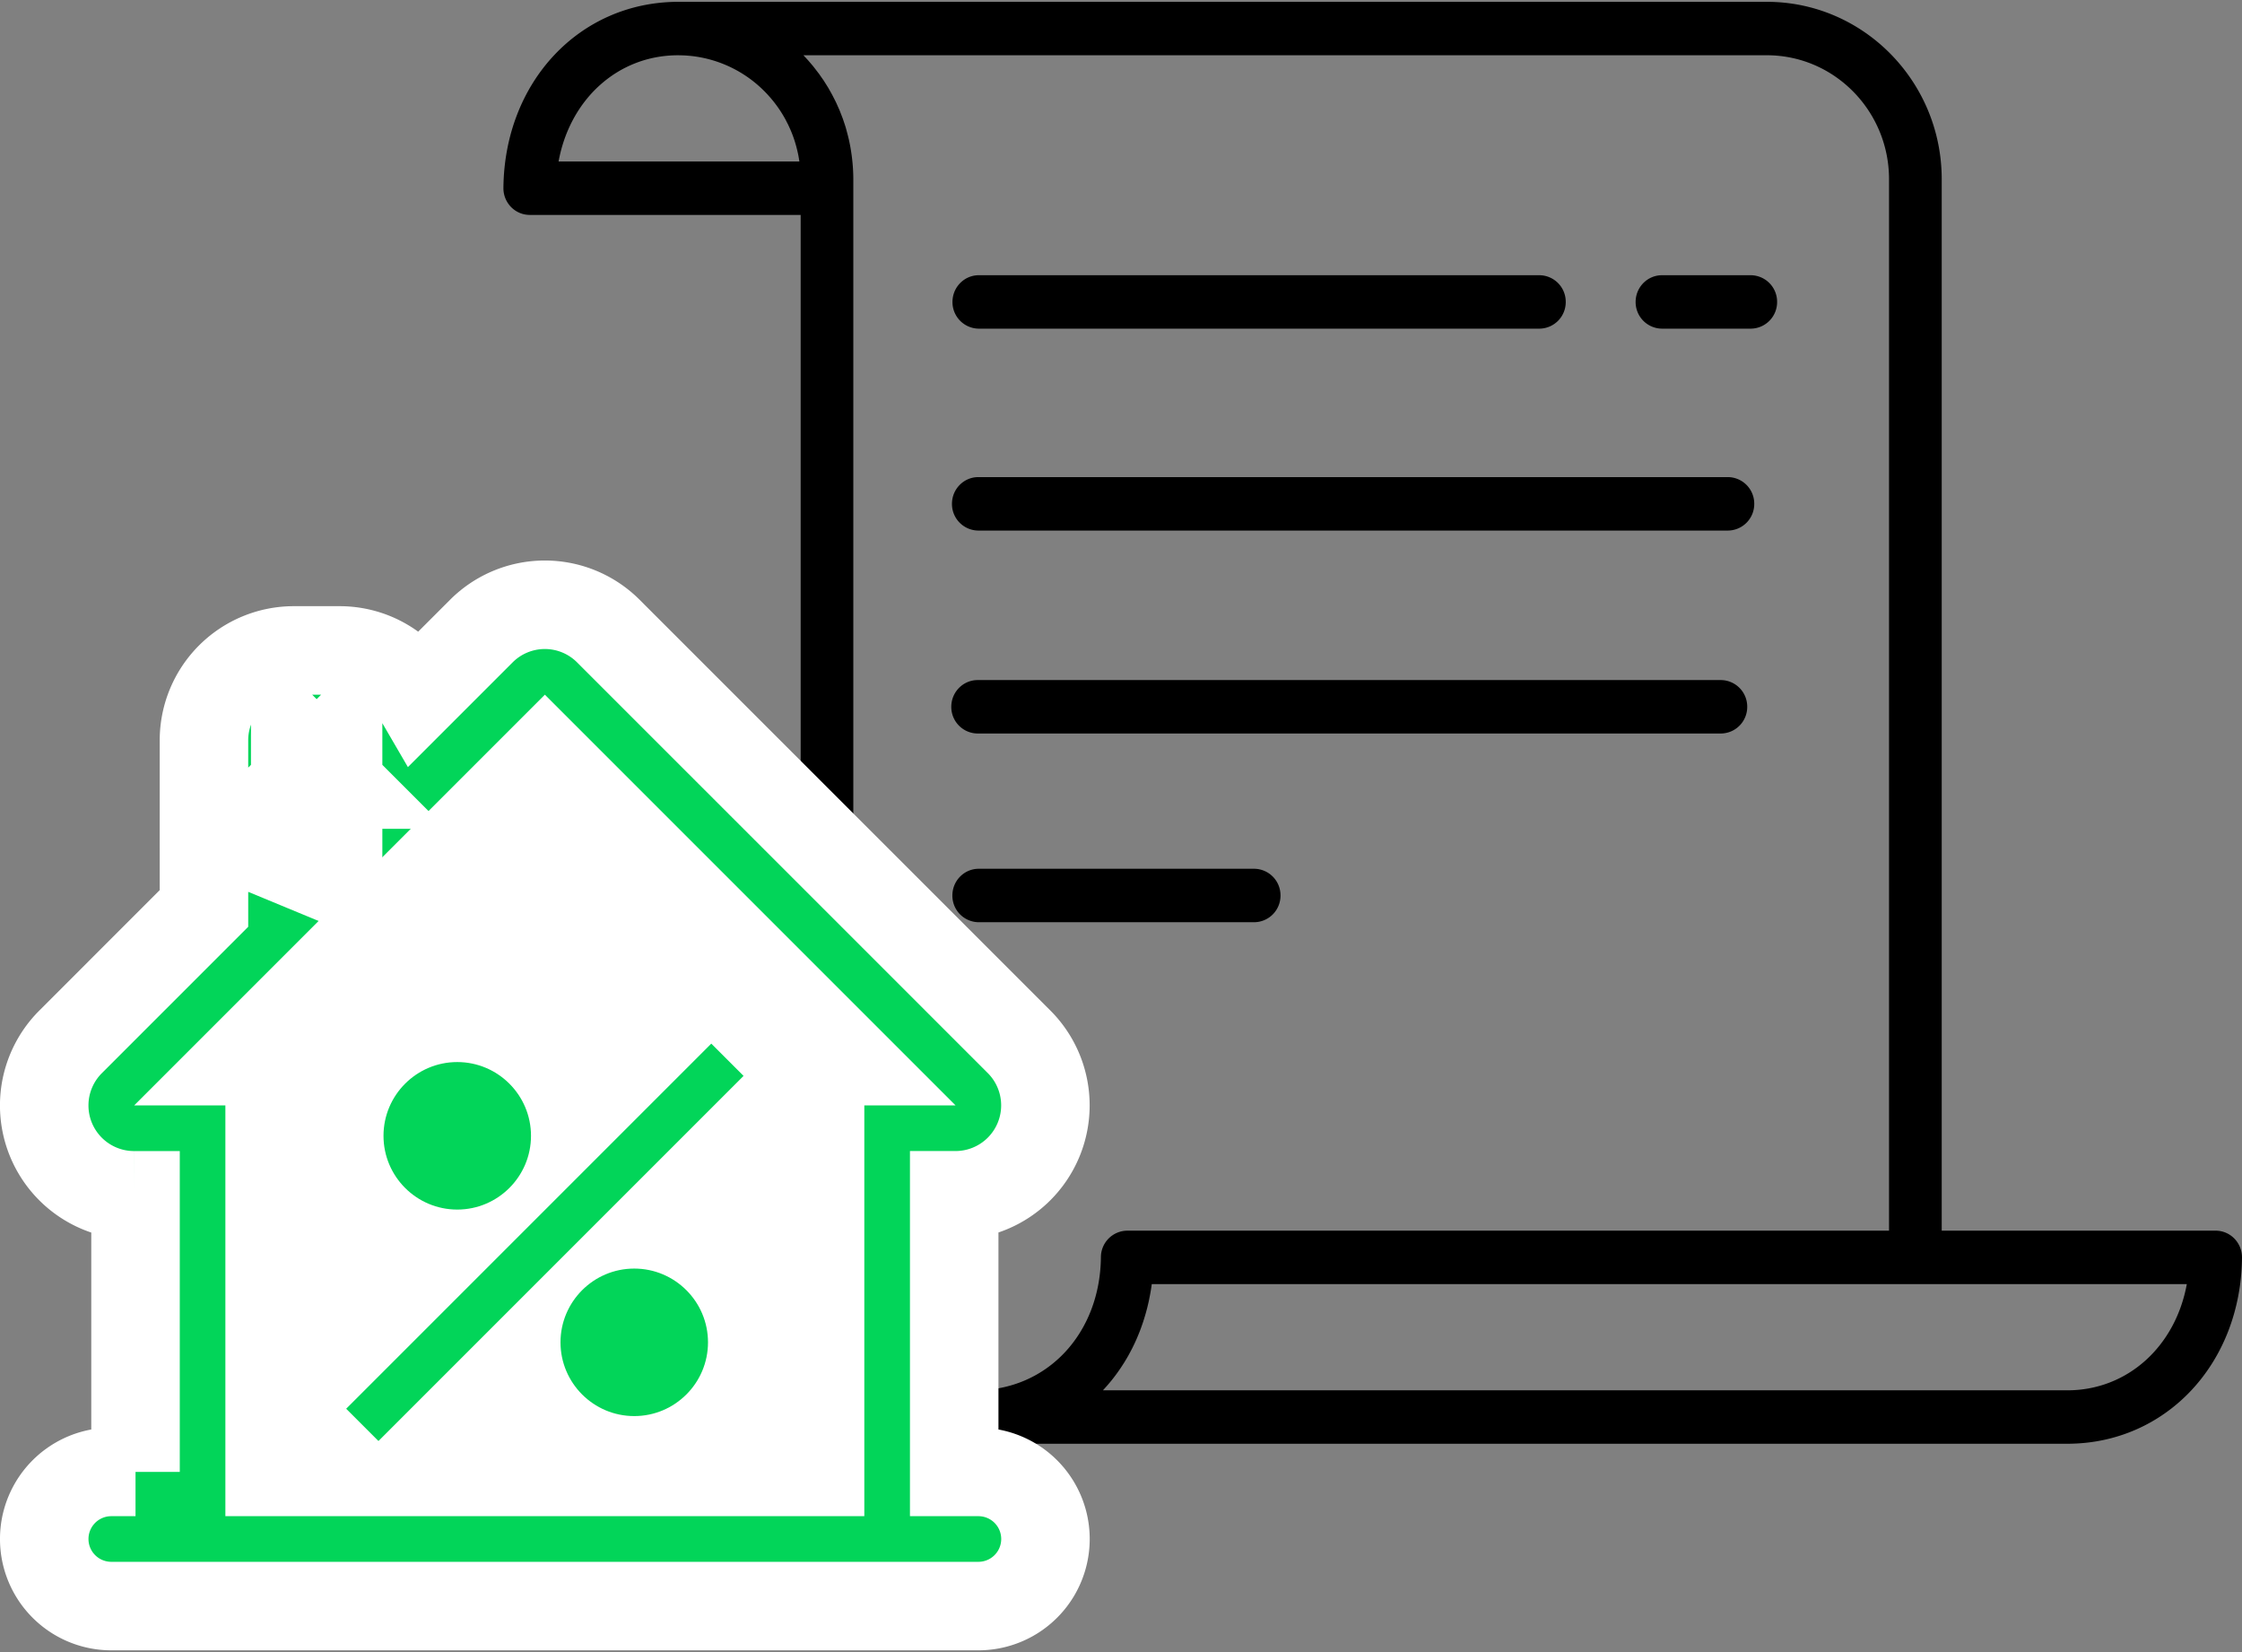 <svg xmlns="http://www.w3.org/2000/svg" width="76" height="56" viewBox="0 0 76 56">
    <rect x="0" y="0" width="76" height="56" fill="#808080" stroke="none"/>
    <g fill="none" fill-rule="evenodd">
        <g fill="#000" fill-rule="nonzero">
            <path d="M33.18 9.329h19.004a.9.9 0 0 1 .892.906.9.9 0 0 1-.892.905H33.18a.9.9 0 0 1-.893-.905c0-.5.4-.906.892-.906zM56.338 9.329h3.01a.9.9 0 0 1 .893.906.9.9 0 0 1-.893.905h-3.01a.9.9 0 0 1-.893-.905c0-.5.4-.906.893-.906zM33.177 29.448h9.338a.9.9 0 0 1 .892.906.9.9 0 0 1-.892.906h-9.338a.9.9 0 0 1-.893-.906c0-.5.4-.906.893-.906zM33.14 23.052h25.195a.9.9 0 0 1 .893.905.9.9 0 0 1-.893.906H33.14a.9.9 0 0 1-.893-.905c0-.5.4-.906.893-.906zM33.163 16.172h25.41a.9.9 0 0 1 .893.906.9.9 0 0 1-.893.906h-25.41a.9.9 0 0 1-.893-.906c0-.5.4-.906.893-.906z"/>
            <path d="M23 .062h36.895c3.268 0 5.926 2.697 5.926 6.013v35.64h9.286c.239 0 .467.097.635.269.167.171.26.404.258.646-.035 3.596-2.583 6.308-5.925 6.308H33.179a6.001 6.001 0 0 1-6.039-6.013V31.949c0-.5.4-.906.893-.906a.9.9 0 0 1 .893.906v10.976c0 2.317 1.858 4.202 4.141 4.202 2.447 0 4.227-1.941 4.252-4.515a.9.9 0 0 1 .893-.897h25.823V6.075c0-2.317-1.857-4.202-4.14-4.202h-32.66c.108.117.14.15.17.185.125.146.155.181.184.218l.174.226.164.235.152.243c.094.167.118.209.14.251.087.172.11.214.13.258.078.176.099.22.117.264l.105.272c.062.186.078.231.092.277.015.048.027.097.04.146.051.188.062.24.074.29.04.189.05.243.058.296.032.19.038.249.045.307a6.145 6.145 0 0 1 .046.734V32.218a.9.9 0 0 1-.893.906.9.9 0 0 1-.892-.906V7.285h-9.184a.886.886 0 0 1-.634-.269.912.912 0 0 1-.258-.646C17.1 2.774 19.647.062 22.999.062zm16.043 43.465a7.043 7.043 0 0 1-.043.279l-.017.092-.036.182c-.007.036-.016.071-.024.107a6.405 6.405 0 0 1-.039.162l-.03.112a6.97 6.97 0 0 1-.218.665l-.043.107-.06.143-.045.101c-.023.05-.046.099-.07.147l-.044.09-.09.17-.033.061c-.043.076-.087.15-.132.224l-.032.05a6.014 6.014 0 0 1-.109.167l-.052.075a5.79 5.79 0 0 1-.097.136l-.06.079a5.798 5.798 0 0 1-.097.124l-.066.079a5.818 5.818 0 0 1-.169.193l-.049.055h32.687c2.049 0 3.67-1.495 4.054-3.6H39.043zM27.095 5.454l-.014-.082a4.192 4.192 0 0 0-.02-.116l-.019-.087a4.534 4.534 0 0 0-.104-.389 3.928 3.928 0 0 0-.138-.37l-.037-.083-.044-.096c-.011-.024-.024-.047-.036-.07l-.053-.104-.022-.04a4.215 4.215 0 0 0-.373-.56l-.016-.02a4.24 4.24 0 0 0-.1-.121l-.02-.022a4.11 4.11 0 0 0-.106-.118l-.018-.019a4.37 4.37 0 0 0-.254-.245 4.121 4.121 0 0 0-2.34-1.02l-.028-.002a4.105 4.105 0 0 0-.164-.012l-.096-.003-.104-.002c-2.049 0-3.67 1.495-4.054 3.6h8.162a.258.258 0 0 0-.002-.019z"/>
        </g>
        <path fill="#02D559" fill-rule="nonzero" stroke="#FFF" stroke-width="3" d="M4.594 49.893v-9.376h-.047a3.046 3.046 0 0 1-2.154-5.202l4.521-4.522v-5.699a3.047 3.047 0 0 1 3.047-3.047h1.547c1.126 0 2.108.61 2.636 1.517l2.17-2.17a3.044 3.044 0 0 1 4.31-.001l13.924 13.923a3.048 3.048 0 0 1-2.155 5.2h-.047v9.377h.82a2.273 2.273 0 1 1 0 4.547H3.773a2.273 2.273 0 1 1 0-4.547h.821zm6.867-23.299h.047l-.047-.047v-1.453l-.726.727-.727-.727v1.453l-.047.047h.047V27.7l-1.107 1.108 2.56 1.06v-3.273z"/>
        <path fill="#FFF" d="M29.299 51.393H7.64V37.47H4.547L18.47 23.547 32.393 37.47h-3.094z"/>
        <path fill="#02D559" fill-rule="nonzero" d="M11.735 47.751l12.376-12.376 1.094 1.094-12.376 12.376z"/>
        <path fill="#02D559" d="M15.5 41c-1.38 0-2.5-1.122-2.5-2.5s1.12-2.5 2.5-2.5 2.5 1.122 2.5 2.5-1.12 2.5-2.5 2.5zM21.5 48c-1.38 0-2.5-1.122-2.5-2.5s1.12-2.5 2.5-2.5 2.5 1.122 2.5 2.5-1.12 2.5-2.5 2.5z"/>
    </g>
</svg>
